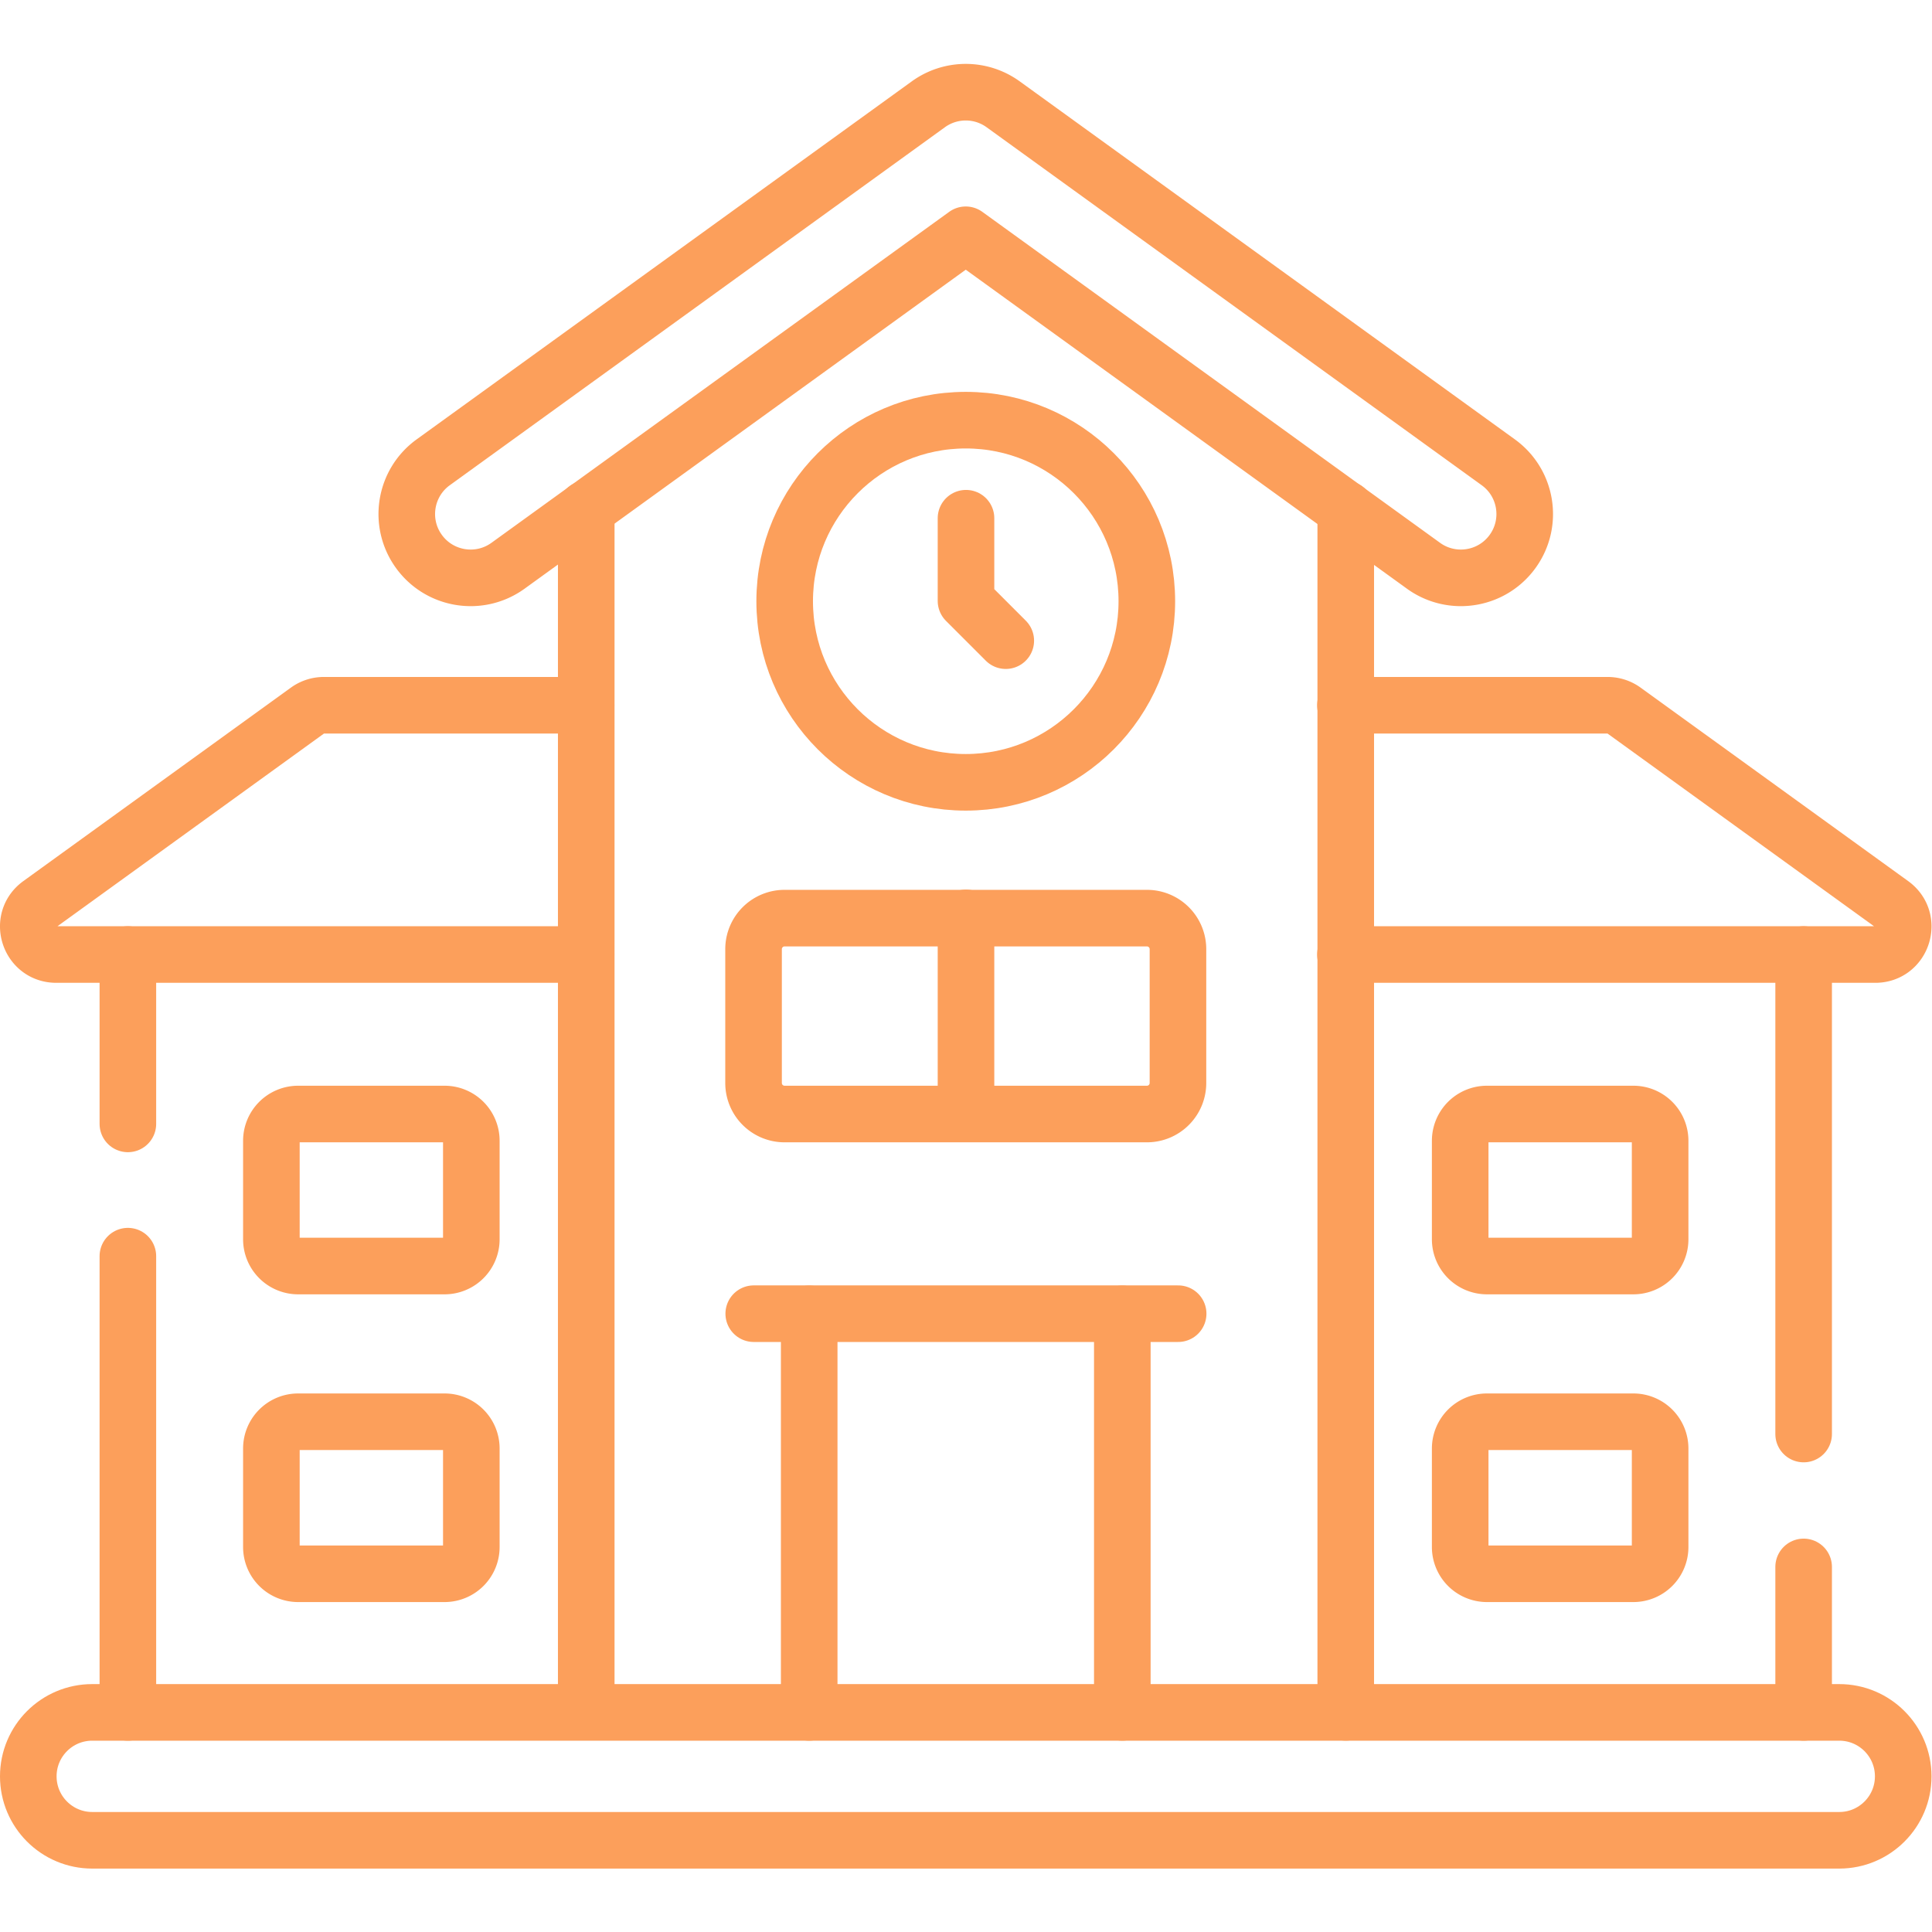 <svg xmlns="http://www.w3.org/2000/svg" version="1.1" xmlns:xlink="http://www.w3.org/1999/xlink" xmlns:svgjs="http://svgjs.com/svgjs" width="512" height="512" x="0" y="0" viewBox="0 0 682.667 682.667" style="enable-background:new 0 0 512 512" xml:space="preserve"><g><defs><clipPath id="a" clipPathUnits="userSpaceOnUse"><path d="M0 512h512V0H0Z" fill="#fc9f5b" data-original="#000000"></path></clipPath></defs><path d="M0 0h112.5" style="stroke-width:15;stroke-linecap:round;stroke-linejoin:round;stroke-miterlimit:10;stroke-dasharray:none;stroke-opacity:1" transform="matrix(1.333 0 0 -1.333 266.333 464.186)" fill="none" stroke="#fc9f5b" stroke-width="15" stroke-linecap="round" stroke-linejoin="round" stroke-miterlimit="10" stroke-dasharray="none" stroke-opacity="" data-original="#000000"></path><path d="M0 0v-51.927" style="stroke-width:15;stroke-linecap:round;stroke-linejoin:round;stroke-miterlimit:10;stroke-dasharray:none;stroke-opacity:1" transform="matrix(1.333 0 0 -1.333 341.333 324.33)" fill="none" stroke="#fc9f5b" stroke-width="15" stroke-linecap="round" stroke-linejoin="round" stroke-miterlimit="10" stroke-dasharray="none" stroke-opacity="" data-original="#000000"></path><path d="M0 0v-21.914l10.543-10.543" style="stroke-width:15;stroke-linecap:round;stroke-linejoin:round;stroke-miterlimit:10;stroke-dasharray:none;stroke-opacity:1" transform="matrix(1.333 0 0 -1.333 341.333 183.11)" fill="none" stroke="#fc9f5b" stroke-width="15" stroke-linecap="round" stroke-linejoin="round" stroke-miterlimit="10" stroke-dasharray="none" stroke-opacity="" data-original="#000000"></path><path d="M0 0v318.913" style="stroke-width:15;stroke-linecap:round;stroke-linejoin:round;stroke-miterlimit:10;stroke-dasharray:none;stroke-opacity:1" transform="matrix(1.333 0 0 -1.333 475.518 605.048)" fill="none" stroke="#fc9f5b" stroke-width="15" stroke-linecap="round" stroke-linejoin="round" stroke-miterlimit="10" stroke-dasharray="none" stroke-opacity="" data-original="#000000"></path><path d="M0 0v-318.913" style="stroke-width:15;stroke-linecap:round;stroke-linejoin:round;stroke-miterlimit:10;stroke-dasharray:none;stroke-opacity:1" transform="matrix(1.333 0 0 -1.333 207.148 179.83)" fill="none" stroke="#fc9f5b" stroke-width="15" stroke-linecap="round" stroke-linejoin="round" stroke-miterlimit="10" stroke-dasharray="none" stroke-opacity="" data-original="#000000"></path><g clip-path="url(#a)" transform="matrix(1.333 0 0 -1.333 0 682.667)"><path d="M0 0a16.845 16.845 0 0 0-9.899 3.209L-131.233 90.94-252.568 3.209c-7.573-5.476-18.15-3.774-23.624 3.797-5.475 7.573-3.775 18.15 3.797 23.624l131.248 94.898a16.916 16.916 0 0 0 19.827 0L9.928 30.63C17.5 25.156 19.2 14.579 13.725 7.006 10.417 2.431 5.246 0 0 0Z" style="stroke-width:15;stroke-linecap:round;stroke-linejoin:round;stroke-miterlimit:10;stroke-dasharray:none;stroke-opacity:1" transform="translate(387.233 358.953)" fill="none" stroke="#fc9f5b" stroke-width="15" stroke-linecap="round" stroke-linejoin="round" stroke-miterlimit="10" stroke-dasharray="none" stroke-opacity="" data-original="#000000"></path><path d="M0 0h-463.096c-9.362 0-16.952 7.59-16.952 16.952 0 9.362 7.59 16.952 16.952 16.952H0c9.362 0 16.952-7.59 16.952-16.952C16.952 7.59 9.362 0 0 0Z" style="stroke-width:15;stroke-linecap:round;stroke-linejoin:round;stroke-miterlimit:10;stroke-dasharray:none;stroke-opacity:1" transform="translate(487.548 24.31)" fill="none" stroke="#fc9f5b" stroke-width="15" stroke-linecap="round" stroke-linejoin="round" stroke-miterlimit="10" stroke-dasharray="none" stroke-opacity="" data-original="#000000"></path><path d="M0 0c0-26.51-21.49-48-48-48S-96-26.51-96 0c0 26.509 21.49 48 48 48S0 26.509 0 0Z" style="stroke-width:15;stroke-linecap:round;stroke-linejoin:round;stroke-miterlimit:10;stroke-dasharray:none;stroke-opacity:1" transform="translate(304 352.753)" fill="none" stroke="#fc9f5b" stroke-width="15" stroke-linecap="round" stroke-linejoin="round" stroke-miterlimit="10" stroke-dasharray="none" stroke-opacity="" data-original="#000000"></path><path d="M0 0v-105.646" style="stroke-width:15;stroke-linecap:round;stroke-linejoin:round;stroke-miterlimit:10;stroke-dasharray:none;stroke-opacity:1" transform="translate(297.5 163.86)" fill="none" stroke="#fc9f5b" stroke-width="15" stroke-linecap="round" stroke-linejoin="round" stroke-miterlimit="10" stroke-dasharray="none" stroke-opacity="" data-original="#000000"></path><path d="M0 0v105.646" style="stroke-width:15;stroke-linecap:round;stroke-linejoin:round;stroke-miterlimit:10;stroke-dasharray:none;stroke-opacity:1" transform="translate(214.5 58.214)" fill="none" stroke="#fc9f5b" stroke-width="15" stroke-linecap="round" stroke-linejoin="round" stroke-miterlimit="10" stroke-dasharray="none" stroke-opacity="" data-original="#000000"></path><path d="M0 0h-96.052a8.225 8.225 0 0 0-8.224 8.225v35.477a8.225 8.225 0 0 0 8.224 8.225H0a8.225 8.225 0 0 0 8.224-8.225V8.225A8.225 8.225 0 0 0 0 0Z" style="stroke-width:15;stroke-linecap:round;stroke-linejoin:round;stroke-miterlimit:10;stroke-dasharray:none;stroke-opacity:1" transform="translate(304.026 216.826)" fill="none" stroke="#fc9f5b" stroke-width="15" stroke-linecap="round" stroke-linejoin="round" stroke-miterlimit="10" stroke-dasharray="none" stroke-opacity="" data-original="#000000"></path><path d="M0 0h-38.812a7.095 7.095 0 0 0-7.094 7.094V33.2a7.095 7.095 0 0 0 7.094 7.094H0A7.094 7.094 0 0 0 7.094 33.2V7.094A7.094 7.094 0 0 0 0 0Z" style="stroke-width:15;stroke-linecap:round;stroke-linejoin:round;stroke-miterlimit:10;stroke-dasharray:none;stroke-opacity:1" transform="translate(117.843 176.532)" fill="none" stroke="#fc9f5b" stroke-width="15" stroke-linecap="round" stroke-linejoin="round" stroke-miterlimit="10" stroke-dasharray="none" stroke-opacity="" data-original="#000000"></path><path d="M0 0h-38.812a7.095 7.095 0 0 0-7.094 7.095v26.106a7.095 7.095 0 0 0 7.094 7.094H0a7.094 7.094 0 0 0 7.094-7.094V7.095A7.095 7.095 0 0 0 0 0Z" style="stroke-width:15;stroke-linecap:round;stroke-linejoin:round;stroke-miterlimit:10;stroke-dasharray:none;stroke-opacity:1" transform="translate(117.843 94.959)" fill="none" stroke="#fc9f5b" stroke-width="15" stroke-linecap="round" stroke-linejoin="round" stroke-miterlimit="10" stroke-dasharray="none" stroke-opacity="" data-original="#000000"></path><path d="M0 0h-38.812a7.095 7.095 0 0 0-7.094 7.094V33.2a7.095 7.095 0 0 0 7.094 7.094H0A7.094 7.094 0 0 0 7.094 33.2V7.094A7.094 7.094 0 0 0 0 0Z" style="stroke-width:15;stroke-linecap:round;stroke-linejoin:round;stroke-miterlimit:10;stroke-dasharray:none;stroke-opacity:1" transform="translate(432.968 176.532)" fill="none" stroke="#fc9f5b" stroke-width="15" stroke-linecap="round" stroke-linejoin="round" stroke-miterlimit="10" stroke-dasharray="none" stroke-opacity="" data-original="#000000"></path><path d="M0 0h-38.812a7.095 7.095 0 0 0-7.094 7.095v26.106a7.095 7.095 0 0 0 7.094 7.094H0a7.094 7.094 0 0 0 7.094-7.094V7.095A7.095 7.095 0 0 0 0 0Z" style="stroke-width:15;stroke-linecap:round;stroke-linejoin:round;stroke-miterlimit:10;stroke-dasharray:none;stroke-opacity:1" transform="translate(432.968 94.959)" fill="none" stroke="#fc9f5b" stroke-width="15" stroke-linecap="round" stroke-linejoin="round" stroke-miterlimit="10" stroke-dasharray="none" stroke-opacity="" data-original="#000000"></path><path d="M0 0v127.106" style="stroke-width:15;stroke-linecap:round;stroke-linejoin:round;stroke-miterlimit:10;stroke-dasharray:none;stroke-opacity:1" transform="translate(478.103 132)" fill="none" stroke="#fc9f5b" stroke-width="15" stroke-linecap="round" stroke-linejoin="round" stroke-miterlimit="10" stroke-dasharray="none" stroke-opacity="" data-original="#000000"></path><path d="M0 0v38.559" style="stroke-width:15;stroke-linecap:round;stroke-linejoin:round;stroke-miterlimit:10;stroke-dasharray:none;stroke-opacity:1" transform="translate(478.103 58.214)" fill="none" stroke="#fc9f5b" stroke-width="15" stroke-linecap="round" stroke-linejoin="round" stroke-miterlimit="10" stroke-dasharray="none" stroke-opacity="" data-original="#000000"></path><path d="M0 0v-120.935" style="stroke-width:15;stroke-linecap:round;stroke-linejoin:round;stroke-miterlimit:10;stroke-dasharray:none;stroke-opacity:1" transform="translate(33.897 179.148)" fill="none" stroke="#fc9f5b" stroke-width="15" stroke-linecap="round" stroke-linejoin="round" stroke-miterlimit="10" stroke-dasharray="none" stroke-opacity="" data-original="#000000"></path><path d="M0 0v-44.896" style="stroke-width:15;stroke-linecap:round;stroke-linejoin:round;stroke-miterlimit:10;stroke-dasharray:none;stroke-opacity:1" transform="translate(33.897 259.106)" fill="none" stroke="#fc9f5b" stroke-width="15" stroke-linecap="round" stroke-linejoin="round" stroke-miterlimit="10" stroke-dasharray="none" stroke-opacity="" data-original="#000000"></path><path d="M0 0h140.455c7.17 0 10.141 9.182 4.331 13.382L73.85 64.673a7.399 7.399 0 0 1-4.332 1.402H0" style="stroke-width:15;stroke-linecap:round;stroke-linejoin:round;stroke-miterlimit:10;stroke-dasharray:none;stroke-opacity:1" transform="translate(356.639 259.106)" fill="none" stroke="#fc9f5b" stroke-width="15" stroke-linecap="round" stroke-linejoin="round" stroke-miterlimit="10" stroke-dasharray="none" stroke-opacity="" data-original="#000000"></path><path d="M0 0h-69.518a7.399 7.399 0 0 1-4.332-1.402l-70.936-51.291c-5.81-4.201-2.839-13.382 4.331-13.382H0" style="stroke-width:15;stroke-linecap:round;stroke-linejoin:round;stroke-miterlimit:10;stroke-dasharray:none;stroke-opacity:1" transform="translate(155.361 325.182)" fill="none" stroke="#fc9f5b" stroke-width="15" stroke-linecap="round" stroke-linejoin="round" stroke-miterlimit="10" stroke-dasharray="none" stroke-opacity="" data-original="#000000"></path></g></g></svg>